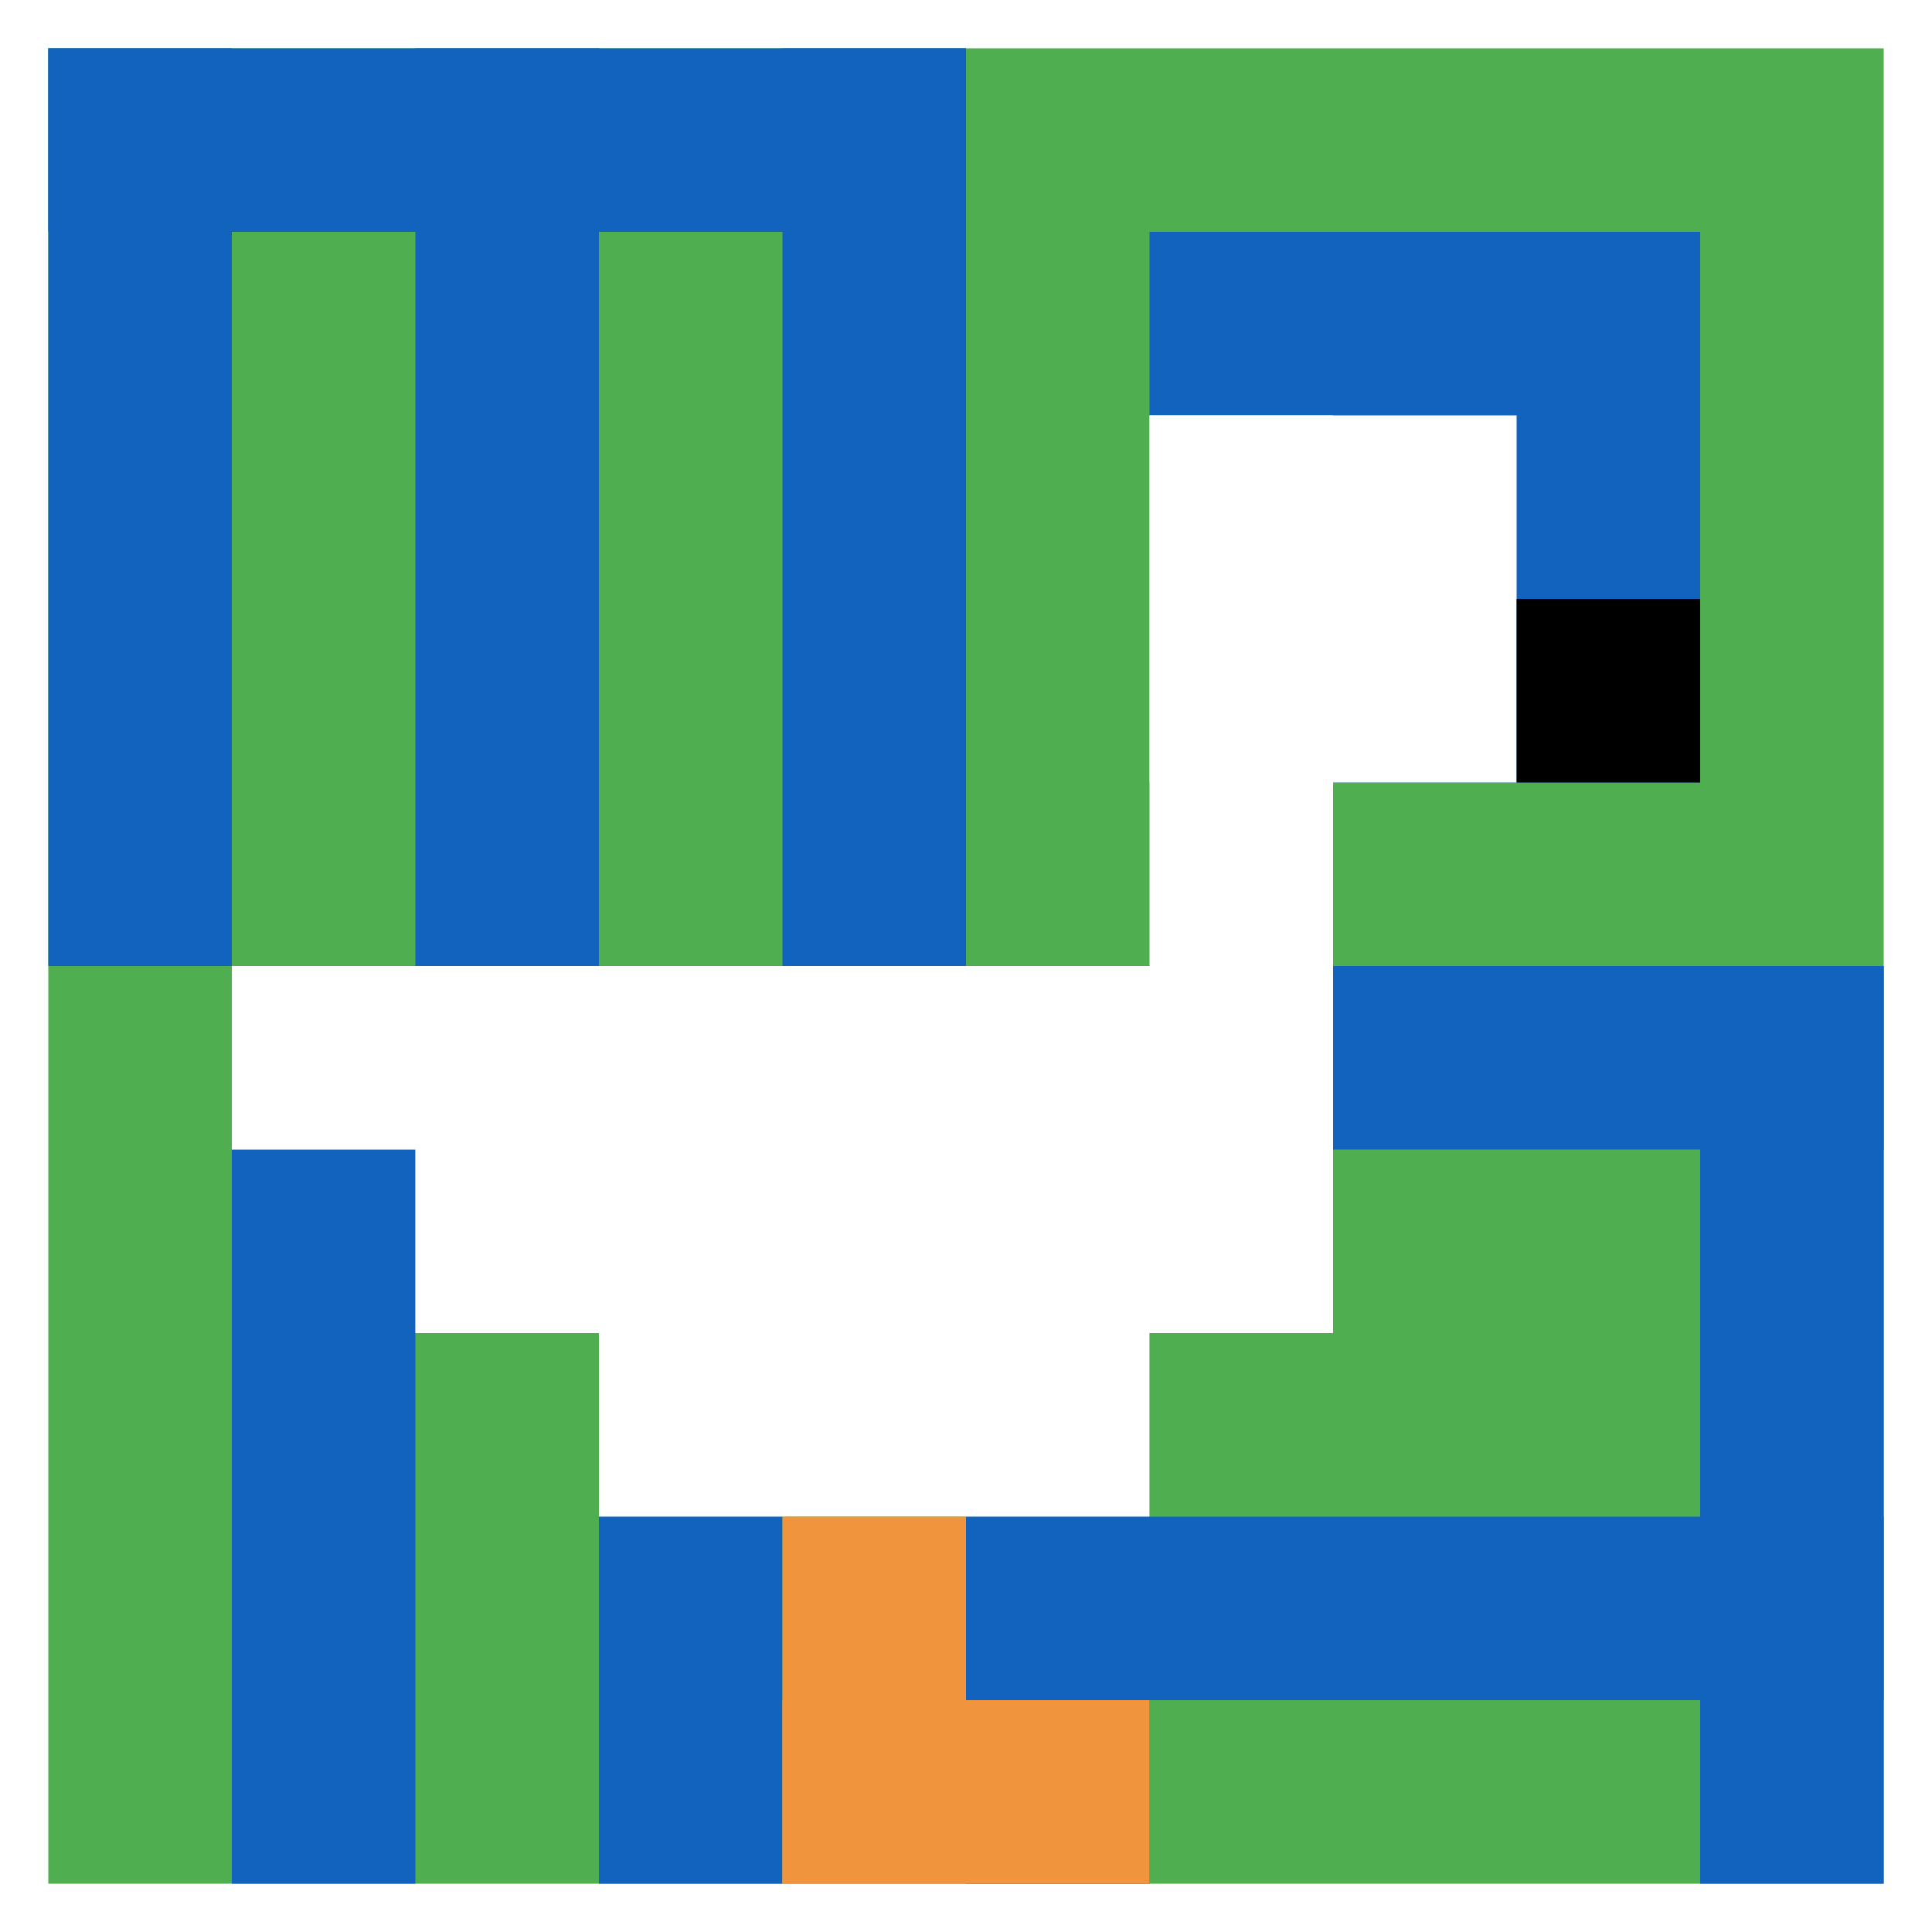 <svg xmlns="http://www.w3.org/2000/svg" version="1.1" width="560" height="560"><title>'goose-pfp-265327' by Dmitri Cherniak</title><desc>seed=265327
backgroundColor=#ffffff
padding=100
innerPadding=14
timeout=5000
dimension=1
border=false
Save=function(){return n.handleSave()}
frame=12

Rendered at Wed Oct 04 2023 11:38:43 GMT+0800 (中国标准时间)
Generated in &lt;1ms
</desc><defs></defs><rect width="100%" height="100%" fill="#ffffff"></rect><g><g id="0-0"><rect x="14" y="14" height="532" width="532" fill="#4FAE4F"></rect><g><rect id="14-14-0-0-5-1" x="14" y="14" width="266" height="53.2" fill="#1263BD"></rect><rect id="14-14-0-0-1-5" x="14" y="14" width="53.2" height="266" fill="#1263BD"></rect><rect id="14-14-2-0-1-5" x="120.4" y="14" width="53.2" height="266" fill="#1263BD"></rect><rect id="14-14-4-0-1-5" x="226.8" y="14" width="53.2" height="266" fill="#1263BD"></rect><rect id="14-14-6-1-3-3" x="333.2" y="67.2" width="159.6" height="159.6" fill="#1263BD"></rect><rect id="14-14-1-6-1-4" x="67.2" y="333.2" width="53.2" height="212.8" fill="#1263BD"></rect><rect id="14-14-3-6-1-4" x="173.6" y="333.2" width="53.2" height="212.8" fill="#1263BD"></rect><rect id="14-14-5-5-5-1" x="280" y="280" width="266" height="53.2" fill="#1263BD"></rect><rect id="14-14-5-8-5-1" x="280" y="439.6" width="266" height="53.2" fill="#1263BD"></rect><rect id="14-14-5-5-1-5" x="280" y="280" width="53.2" height="266" fill="#1263BD"></rect><rect id="14-14-9-5-1-5" x="492.8" y="280" width="53.2" height="266" fill="#1263BD"></rect></g><g><rect id="14-14-6-2-2-2" x="333.2" y="120.4" width="106.4" height="106.4" fill="#ffffff"></rect><rect id="14-14-6-2-1-4" x="333.2" y="120.4" width="53.2" height="212.8" fill="#ffffff"></rect><rect id="14-14-1-5-5-1" x="67.2" y="280" width="266" height="53.2" fill="#ffffff"></rect><rect id="14-14-2-5-5-2" x="120.4" y="280" width="266" height="106.4" fill="#ffffff"></rect><rect id="14-14-3-5-3-3" x="173.6" y="280" width="159.6" height="159.6" fill="#ffffff"></rect><rect id="14-14-8-3-1-1" x="439.6" y="173.6" width="53.2" height="53.2" fill="#000000"></rect><rect id="14-14-4-8-1-2" x="226.8" y="439.6" width="53.2" height="106.4" fill="#F0943E"></rect><rect id="14-14-4-9-2-1" x="226.8" y="492.8" width="106.4" height="53.2" fill="#F0943E"></rect></g><rect x="14" y="14" stroke="white" stroke-width="0" height="532" width="532" fill="none"></rect></g></g></svg>